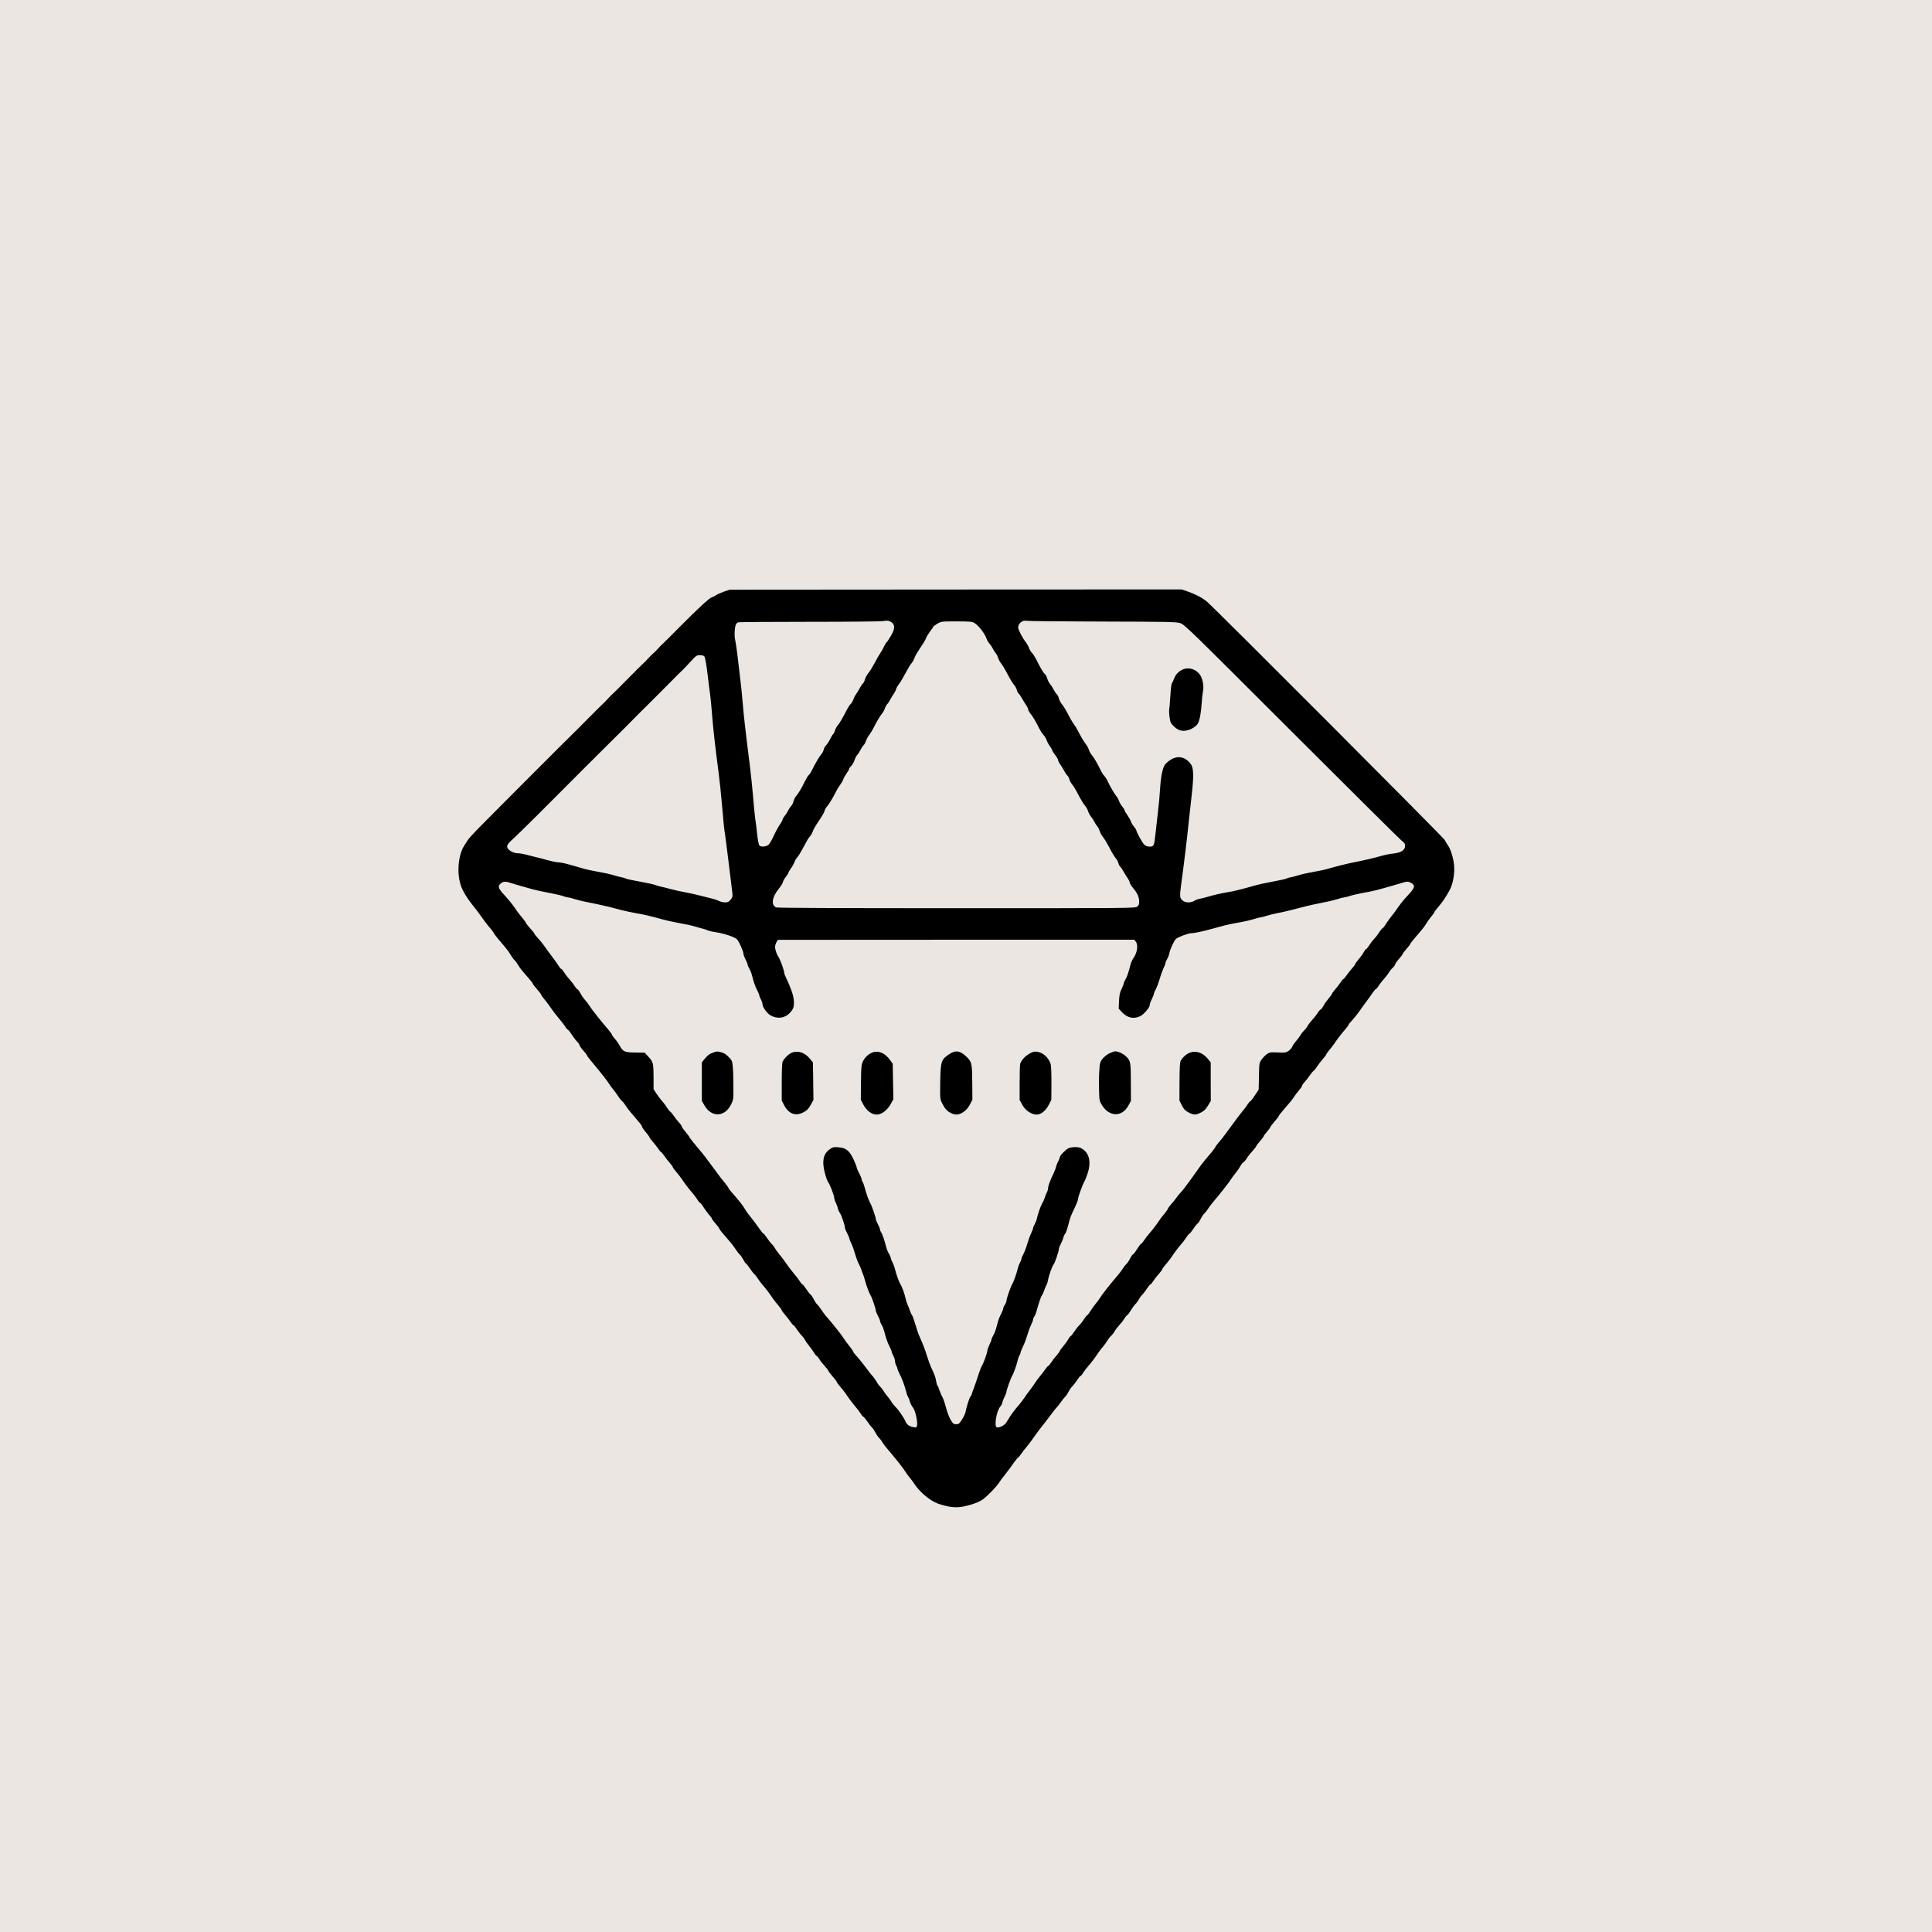 <svg xmlns="http://www.w3.org/2000/svg" fill="none" viewBox="0 0 59 59" height="59" width="59">
<rect fill="#EBE6E2" height="59" width="59"></rect>
<path fill="black" d="M22.112 18.066C22.018 18.099 21.909 18.148 21.871 18.173C21.833 18.201 21.772 18.231 21.731 18.244C21.652 18.27 21.299 18.597 20.727 19.174C20.508 19.398 20.295 19.609 20.252 19.647C20.211 19.685 20.142 19.754 20.099 19.802C20.058 19.851 19.99 19.919 19.947 19.955C19.906 19.99 19.837 20.059 19.794 20.107C19.753 20.155 19.685 20.224 19.644 20.26C19.604 20.295 19.392 20.506 19.174 20.727C18.955 20.949 18.744 21.162 18.701 21.198C18.66 21.236 18.592 21.304 18.549 21.353C18.508 21.401 18.439 21.47 18.399 21.505C18.361 21.541 18.147 21.752 17.928 21.973C17.71 22.194 17.499 22.407 17.458 22.443C17.331 22.563 14.822 25.076 14.568 25.338C14.434 25.478 14.301 25.625 14.278 25.666C14.253 25.707 14.205 25.78 14.172 25.831C14.037 26.037 13.968 26.444 14.014 26.782C14.057 27.097 14.169 27.313 14.507 27.735C14.558 27.799 14.624 27.885 14.655 27.931C14.787 28.119 14.871 28.231 14.972 28.348C15.031 28.416 15.079 28.482 15.079 28.495C15.079 28.505 15.138 28.581 15.206 28.665C15.277 28.747 15.377 28.866 15.43 28.93C15.483 28.993 15.557 29.095 15.593 29.159C15.628 29.222 15.684 29.296 15.715 29.324C15.745 29.352 15.788 29.408 15.811 29.451C15.849 29.527 15.936 29.639 16.154 29.885C16.22 29.962 16.274 30.033 16.274 30.046C16.274 30.056 16.332 30.132 16.401 30.211C16.472 30.29 16.528 30.366 16.528 30.378C16.528 30.391 16.571 30.452 16.625 30.516C16.675 30.577 16.741 30.663 16.769 30.704C16.871 30.854 17.001 31.024 17.1 31.141C17.158 31.205 17.23 31.301 17.262 31.352C17.293 31.403 17.331 31.446 17.344 31.446C17.354 31.446 17.407 31.512 17.458 31.591C17.509 31.67 17.583 31.769 17.623 31.809C17.664 31.848 17.697 31.898 17.697 31.916C17.697 31.937 17.748 32.01 17.811 32.081C17.875 32.153 17.926 32.219 17.926 32.231C17.926 32.242 17.982 32.318 18.053 32.402C18.371 32.783 18.538 32.997 18.607 33.108C18.63 33.149 18.686 33.223 18.729 33.274C18.772 33.324 18.841 33.416 18.879 33.48C18.92 33.543 18.971 33.609 18.996 33.624C19.019 33.642 19.067 33.701 19.098 33.752C19.131 33.805 19.204 33.904 19.265 33.975C19.558 34.316 19.604 34.374 19.604 34.402C19.604 34.42 19.654 34.496 19.718 34.57C19.781 34.644 19.832 34.715 19.832 34.727C19.832 34.74 19.875 34.799 19.929 34.86C19.982 34.918 20.056 35.015 20.097 35.073C20.137 35.134 20.178 35.182 20.188 35.182C20.198 35.182 20.239 35.231 20.28 35.289C20.32 35.35 20.394 35.447 20.447 35.505C20.501 35.566 20.544 35.625 20.544 35.638C20.544 35.653 20.592 35.721 20.653 35.79C20.712 35.859 20.783 35.95 20.811 35.991C20.913 36.146 21.042 36.314 21.131 36.415C21.182 36.471 21.253 36.565 21.291 36.624C21.327 36.685 21.367 36.733 21.38 36.733C21.393 36.733 21.441 36.794 21.484 36.865C21.53 36.939 21.606 37.043 21.652 37.096C21.701 37.147 21.739 37.201 21.739 37.216C21.739 37.229 21.789 37.297 21.853 37.368C21.916 37.44 21.967 37.508 21.967 37.521C21.967 37.534 22.023 37.612 22.094 37.691C22.163 37.773 22.262 37.887 22.313 37.945C22.364 38.006 22.435 38.103 22.473 38.161C22.511 38.222 22.562 38.286 22.585 38.306C22.61 38.324 22.659 38.395 22.697 38.464C22.732 38.532 22.773 38.589 22.783 38.589C22.793 38.589 22.842 38.65 22.89 38.721C22.938 38.794 23.002 38.878 23.032 38.904C23.063 38.932 23.111 38.995 23.142 39.043C23.172 39.094 23.243 39.188 23.299 39.252C23.398 39.364 23.495 39.493 23.607 39.661C23.635 39.702 23.706 39.793 23.767 39.862C23.825 39.931 23.874 39.999 23.874 40.014C23.874 40.027 23.917 40.086 23.97 40.147C24.024 40.205 24.097 40.302 24.138 40.363C24.179 40.421 24.219 40.469 24.23 40.469C24.242 40.469 24.291 40.53 24.339 40.602C24.387 40.675 24.453 40.759 24.484 40.787C24.514 40.815 24.557 40.871 24.578 40.914C24.601 40.955 24.659 41.041 24.712 41.105C24.763 41.168 24.832 41.262 24.862 41.313C24.893 41.367 24.928 41.41 24.941 41.41C24.954 41.41 24.989 41.453 25.02 41.504C25.05 41.557 25.127 41.654 25.188 41.72C25.249 41.786 25.297 41.85 25.297 41.862C25.297 41.875 25.353 41.951 25.424 42.03C25.493 42.109 25.551 42.185 25.551 42.198C25.551 42.211 25.599 42.279 25.66 42.348C25.719 42.416 25.79 42.508 25.818 42.548C25.92 42.701 26.024 42.838 26.123 42.958C26.182 43.024 26.253 43.12 26.286 43.171C26.316 43.222 26.354 43.265 26.365 43.265C26.377 43.265 26.433 43.331 26.489 43.413C26.543 43.494 26.606 43.575 26.631 43.596C26.654 43.614 26.7 43.682 26.733 43.746C26.764 43.809 26.817 43.886 26.848 43.913C26.878 43.941 26.919 43.995 26.939 44.033C26.959 44.071 27.023 44.16 27.084 44.229C27.371 44.567 27.587 44.839 27.656 44.953C27.679 44.994 27.735 45.067 27.775 45.118C27.819 45.169 27.885 45.255 27.92 45.311C28.093 45.576 28.413 45.838 28.655 45.922C28.957 46.023 29.176 46.051 29.384 46.013C29.651 45.965 29.913 45.871 30.03 45.777C30.192 45.65 30.419 45.413 30.51 45.278C30.553 45.212 30.617 45.123 30.653 45.083C30.762 44.945 30.886 44.78 30.98 44.643C31.031 44.572 31.082 44.511 31.092 44.511C31.102 44.511 31.143 44.462 31.184 44.401C31.224 44.343 31.296 44.246 31.346 44.191C31.428 44.091 31.497 44 31.644 43.791C31.697 43.715 31.745 43.652 31.969 43.367C32.017 43.303 32.096 43.202 32.142 43.138C32.185 43.077 32.246 43.004 32.277 42.973C32.305 42.945 32.363 42.869 32.406 42.805C32.45 42.742 32.505 42.676 32.528 42.655C32.551 42.635 32.597 42.569 32.63 42.505C32.661 42.442 32.714 42.365 32.745 42.338C32.775 42.31 32.841 42.226 32.887 42.155C32.935 42.081 32.983 42.02 32.996 42.02C33.009 42.02 33.047 41.977 33.077 41.923C33.108 41.872 33.182 41.776 33.238 41.712C33.337 41.6 33.431 41.476 33.545 41.303C33.573 41.262 33.639 41.176 33.693 41.115C33.743 41.051 33.804 40.968 33.822 40.932C33.843 40.894 33.888 40.835 33.926 40.8C33.965 40.764 34.013 40.703 34.033 40.663C34.053 40.622 34.12 40.535 34.178 40.472C34.236 40.408 34.313 40.312 34.343 40.258C34.374 40.208 34.409 40.164 34.422 40.164C34.435 40.164 34.483 40.098 34.534 40.017C34.582 39.936 34.648 39.847 34.679 39.819C34.707 39.793 34.752 39.73 34.778 39.681C34.803 39.633 34.849 39.57 34.88 39.542C34.91 39.514 34.976 39.43 35.022 39.356C35.07 39.285 35.118 39.224 35.131 39.224C35.144 39.224 35.182 39.181 35.212 39.13C35.246 39.079 35.319 38.98 35.38 38.914C35.441 38.845 35.49 38.779 35.49 38.766C35.49 38.754 35.538 38.685 35.599 38.616C35.657 38.548 35.728 38.456 35.757 38.416C35.868 38.248 35.965 38.121 36.062 38.006C36.12 37.943 36.196 37.841 36.234 37.78C36.272 37.722 36.313 37.673 36.326 37.673C36.336 37.673 36.389 37.607 36.443 37.526C36.496 37.447 36.555 37.371 36.575 37.361C36.593 37.351 36.636 37.287 36.669 37.221C36.702 37.155 36.753 37.079 36.783 37.053C36.814 37.025 36.862 36.962 36.893 36.913C36.923 36.863 36.989 36.774 37.038 36.718C37.231 36.494 37.533 36.11 37.594 36.011C37.617 35.973 37.681 35.887 37.734 35.821C37.787 35.757 37.853 35.66 37.881 35.607C37.909 35.554 37.947 35.505 37.968 35.498C37.988 35.487 38.031 35.442 38.062 35.391C38.092 35.337 38.171 35.236 38.24 35.162C38.306 35.086 38.362 35.015 38.362 35.005C38.362 34.992 38.413 34.923 38.476 34.852C38.54 34.781 38.59 34.712 38.59 34.7C38.59 34.687 38.636 34.623 38.692 34.56C38.748 34.496 38.794 34.433 38.794 34.42C38.794 34.407 38.852 34.331 38.921 34.252C38.992 34.173 39.048 34.097 39.048 34.087C39.048 34.074 39.104 33.998 39.175 33.919C39.422 33.632 39.472 33.569 39.521 33.492C39.546 33.449 39.61 33.365 39.663 33.304C39.717 33.243 39.76 33.18 39.76 33.162C39.76 33.144 39.795 33.091 39.839 33.045C39.882 32.999 39.953 32.908 39.996 32.844C40.039 32.781 40.095 32.714 40.118 32.699C40.144 32.681 40.189 32.623 40.22 32.572C40.253 32.519 40.327 32.42 40.388 32.351C40.449 32.285 40.497 32.219 40.497 32.209C40.497 32.196 40.54 32.135 40.591 32.071C40.644 32.01 40.71 31.924 40.738 31.883C40.84 31.731 40.97 31.561 41.076 31.441C41.135 31.372 41.183 31.306 41.183 31.294C41.183 31.283 41.226 31.227 41.28 31.172C41.369 31.075 41.496 30.915 41.602 30.755C41.63 30.714 41.691 30.633 41.735 30.574C41.781 30.516 41.857 30.407 41.908 30.333C41.956 30.262 42.007 30.201 42.019 30.201C42.032 30.201 42.07 30.157 42.101 30.104C42.131 30.053 42.208 29.957 42.266 29.893C42.324 29.829 42.391 29.743 42.411 29.702C42.434 29.662 42.484 29.596 42.528 29.558C42.571 29.517 42.606 29.469 42.606 29.448C42.606 29.43 42.657 29.357 42.721 29.286C42.785 29.214 42.835 29.146 42.835 29.133C42.835 29.12 42.886 29.052 42.95 28.981C43.013 28.909 43.064 28.843 43.064 28.831C43.064 28.818 43.128 28.736 43.204 28.648C43.278 28.559 43.379 28.439 43.428 28.383C43.476 28.327 43.532 28.246 43.555 28.205C43.578 28.162 43.641 28.073 43.697 28.005C43.755 27.938 43.801 27.872 43.801 27.86C43.801 27.849 43.849 27.781 43.91 27.712C44.05 27.549 44.147 27.407 44.261 27.199C44.37 27.003 44.426 26.698 44.406 26.424C44.388 26.22 44.299 25.925 44.218 25.816C44.188 25.773 44.142 25.699 44.119 25.651C44.076 25.57 37.106 18.582 36.855 18.371C36.715 18.254 36.506 18.145 36.265 18.061L36.087 18L29.186 18.003L22.285 18.008L22.112 18.066ZM27.249 19.022C27.336 19.106 27.323 19.22 27.203 19.424C27.148 19.52 27.089 19.607 27.074 19.617C27.058 19.627 27.023 19.685 26.992 19.751C26.965 19.815 26.916 19.901 26.883 19.945C26.853 19.985 26.774 20.122 26.708 20.25C26.642 20.374 26.555 20.516 26.515 20.56C26.477 20.605 26.431 20.687 26.415 20.743C26.403 20.796 26.372 20.857 26.349 20.875C26.329 20.893 26.286 20.954 26.258 21.01C26.227 21.068 26.179 21.147 26.149 21.19C26.118 21.231 26.077 21.307 26.062 21.358C26.044 21.409 26.009 21.472 25.978 21.498C25.95 21.526 25.902 21.597 25.869 21.66C25.747 21.902 25.643 22.082 25.589 22.143C25.556 22.179 25.518 22.25 25.5 22.301C25.485 22.354 25.46 22.402 25.447 22.413C25.434 22.42 25.391 22.491 25.35 22.57C25.31 22.649 25.254 22.735 25.226 22.763C25.195 22.789 25.165 22.845 25.155 22.89C25.147 22.934 25.114 22.995 25.086 23.028C25.028 23.091 24.903 23.302 24.804 23.503C24.771 23.574 24.723 23.648 24.7 23.668C24.674 23.689 24.621 23.775 24.58 23.859C24.481 24.067 24.377 24.24 24.313 24.309C24.283 24.342 24.247 24.416 24.232 24.471C24.217 24.53 24.186 24.593 24.163 24.611C24.143 24.629 24.1 24.69 24.072 24.746C24.044 24.804 23.993 24.883 23.96 24.921C23.927 24.962 23.899 25.008 23.899 25.028C23.899 25.046 23.861 25.117 23.813 25.183C23.767 25.252 23.678 25.414 23.619 25.544C23.538 25.717 23.49 25.791 23.439 25.819C23.348 25.864 23.228 25.864 23.187 25.816C23.17 25.796 23.139 25.638 23.121 25.465C23.104 25.295 23.076 25.074 23.06 24.977C23.048 24.878 23.017 24.581 22.997 24.316C22.974 24.049 22.933 23.651 22.905 23.427C22.75 22.192 22.717 21.894 22.679 21.444C22.664 21.248 22.628 20.905 22.6 20.682C22.572 20.458 22.534 20.138 22.516 19.97C22.496 19.802 22.465 19.607 22.45 19.538C22.42 19.408 22.435 19.144 22.476 19.065C22.488 19.042 22.519 19.014 22.544 19.004C22.57 18.997 23.551 18.989 24.725 18.989C25.899 18.989 26.906 18.979 26.962 18.968C27.092 18.941 27.175 18.956 27.249 19.022ZM33.652 18.981C35.614 18.986 35.911 18.991 36.033 19.027C36.171 19.068 36.239 19.136 39.422 22.316C41.209 24.1 42.726 25.608 42.792 25.661C42.901 25.75 42.914 25.77 42.907 25.852C42.896 25.966 42.782 26.037 42.568 26.063C42.403 26.08 42.324 26.098 42.009 26.185C41.897 26.215 41.697 26.263 41.564 26.289C41.432 26.317 41.267 26.35 41.196 26.365C41.048 26.396 40.738 26.477 40.573 26.525C40.471 26.558 40.337 26.586 39.887 26.67C39.811 26.685 39.701 26.713 39.645 26.731C39.59 26.751 39.498 26.774 39.442 26.785C39.386 26.795 39.32 26.812 39.297 26.825C39.249 26.848 39.16 26.868 38.743 26.947C38.596 26.975 38.42 27.013 38.349 27.034C37.925 27.156 37.665 27.222 37.459 27.252C37.282 27.283 37.078 27.328 36.862 27.392C36.799 27.412 36.702 27.435 36.646 27.445C36.59 27.456 36.511 27.483 36.468 27.511C36.359 27.578 36.196 27.572 36.11 27.496C36.028 27.427 36.023 27.364 36.069 27.023C36.171 26.271 36.237 25.72 36.3 25.117C36.328 24.858 36.372 24.464 36.397 24.24C36.458 23.676 36.45 23.46 36.369 23.34C36.211 23.119 35.985 23.063 35.764 23.193C35.698 23.231 35.617 23.3 35.581 23.345C35.502 23.45 35.449 23.712 35.426 24.1C35.418 24.261 35.388 24.581 35.36 24.812C35.332 25.043 35.299 25.346 35.284 25.486C35.248 25.829 35.235 25.854 35.111 25.854C35.042 25.854 34.989 25.836 34.946 25.796C34.887 25.745 34.702 25.407 34.702 25.356C34.702 25.343 34.669 25.292 34.63 25.244C34.59 25.196 34.544 25.12 34.531 25.076C34.516 25.033 34.468 24.947 34.425 24.888C34.381 24.827 34.346 24.766 34.346 24.751C34.346 24.736 34.313 24.682 34.275 24.634C34.234 24.586 34.188 24.507 34.173 24.459C34.155 24.41 34.122 24.349 34.099 24.324C34.046 24.266 33.906 24.027 33.827 23.859C33.794 23.788 33.746 23.714 33.723 23.694C33.7 23.673 33.649 23.595 33.611 23.518C33.502 23.297 33.403 23.127 33.342 23.058C33.309 23.023 33.271 22.951 33.255 22.901C33.238 22.85 33.199 22.776 33.169 22.738C33.1 22.651 32.994 22.471 32.92 22.321C32.889 22.258 32.836 22.171 32.803 22.128C32.77 22.085 32.717 21.998 32.684 21.937C32.549 21.678 32.483 21.569 32.427 21.503C32.391 21.462 32.353 21.386 32.338 21.332C32.325 21.279 32.295 21.218 32.272 21.2C32.251 21.182 32.208 21.121 32.18 21.066C32.152 21.007 32.101 20.928 32.068 20.89C32.035 20.852 31.997 20.776 31.982 20.722C31.969 20.669 31.934 20.605 31.903 20.578C31.852 20.532 31.779 20.407 31.631 20.112C31.598 20.049 31.545 19.967 31.509 19.932C31.476 19.896 31.436 19.828 31.42 19.779C31.402 19.731 31.357 19.65 31.319 19.601C31.224 19.482 31.092 19.225 31.092 19.164C31.092 19.04 31.232 18.928 31.346 18.958C31.382 18.968 32.419 18.979 33.652 18.981ZM29.773 19.035C29.885 19.106 30.073 19.35 30.121 19.487C30.139 19.543 30.182 19.617 30.215 19.652C30.246 19.688 30.294 19.756 30.317 19.805C30.343 19.853 30.381 19.917 30.406 19.945C30.431 19.973 30.465 20.039 30.482 20.092C30.497 20.145 30.538 20.219 30.571 20.257C30.602 20.295 30.66 20.387 30.701 20.463C30.741 20.537 30.805 20.654 30.841 20.722C30.879 20.788 30.937 20.88 30.973 20.921C31.008 20.964 31.044 21.032 31.054 21.073C31.062 21.114 31.087 21.162 31.108 21.18C31.13 21.198 31.176 21.264 31.209 21.327C31.245 21.391 31.301 21.482 31.334 21.531C31.369 21.579 31.397 21.637 31.397 21.66C31.397 21.686 31.433 21.749 31.476 21.803C31.552 21.899 31.623 22.019 31.748 22.268C31.781 22.331 31.834 22.413 31.87 22.448C31.903 22.484 31.944 22.552 31.962 22.601C31.977 22.649 32.023 22.735 32.063 22.789C32.101 22.842 32.134 22.901 32.134 22.916C32.134 22.931 32.175 22.995 32.223 23.056C32.272 23.117 32.312 23.188 32.312 23.211C32.312 23.234 32.34 23.292 32.376 23.34C32.409 23.389 32.465 23.48 32.501 23.544C32.533 23.607 32.579 23.673 32.602 23.691C32.623 23.709 32.648 23.757 32.656 23.798C32.666 23.838 32.701 23.907 32.737 23.948C32.772 23.991 32.831 24.085 32.872 24.159C33.006 24.418 33.083 24.545 33.138 24.609C33.172 24.644 33.21 24.715 33.227 24.769C33.243 24.822 33.283 24.896 33.314 24.934C33.347 24.972 33.393 25.043 33.418 25.092C33.441 25.14 33.482 25.203 33.507 25.231C33.532 25.259 33.566 25.326 33.583 25.379C33.599 25.432 33.639 25.506 33.67 25.544C33.728 25.613 33.815 25.76 33.939 25.999C33.98 26.073 34.038 26.167 34.074 26.21C34.109 26.251 34.145 26.319 34.155 26.36C34.163 26.401 34.188 26.449 34.209 26.467C34.231 26.485 34.277 26.551 34.31 26.614C34.346 26.678 34.402 26.769 34.435 26.817C34.47 26.866 34.498 26.924 34.498 26.947C34.498 26.973 34.544 27.049 34.6 27.115C34.735 27.278 34.788 27.395 34.788 27.529C34.791 27.618 34.778 27.649 34.727 27.687C34.666 27.735 34.516 27.735 29.204 27.735C25.5 27.735 23.729 27.727 23.696 27.71C23.538 27.626 23.579 27.387 23.795 27.125C23.848 27.061 23.899 26.978 23.909 26.937C23.919 26.896 23.96 26.823 24.003 26.772C24.044 26.721 24.077 26.668 24.077 26.652C24.077 26.637 24.113 26.576 24.156 26.515C24.199 26.457 24.247 26.37 24.26 26.327C24.275 26.284 24.313 26.22 24.344 26.185C24.377 26.149 24.435 26.06 24.474 25.984C24.654 25.648 24.69 25.587 24.738 25.537C24.766 25.509 24.801 25.445 24.819 25.397C24.834 25.348 24.878 25.265 24.916 25.206C25.127 24.888 25.167 24.82 25.183 24.756C25.193 24.721 25.223 24.665 25.251 24.634C25.31 24.571 25.452 24.337 25.526 24.182C25.554 24.123 25.61 24.032 25.65 23.978C25.689 23.927 25.734 23.849 25.75 23.805C25.762 23.762 25.811 23.676 25.854 23.617C25.897 23.556 25.933 23.495 25.933 23.478C25.933 23.462 25.96 23.422 25.996 23.389C26.029 23.358 26.075 23.277 26.098 23.208C26.121 23.142 26.156 23.073 26.177 23.056C26.199 23.038 26.243 22.969 26.276 22.906C26.309 22.842 26.352 22.773 26.375 22.756C26.395 22.738 26.426 22.682 26.443 22.631C26.459 22.58 26.504 22.494 26.545 22.443C26.586 22.39 26.642 22.298 26.67 22.24C26.741 22.092 26.891 21.838 26.947 21.775C26.972 21.747 27.008 21.681 27.023 21.63C27.041 21.579 27.071 21.523 27.092 21.505C27.114 21.487 27.155 21.426 27.183 21.37C27.214 21.312 27.262 21.231 27.292 21.19C27.323 21.147 27.356 21.083 27.366 21.045C27.374 21.01 27.409 20.946 27.442 20.905C27.475 20.867 27.534 20.776 27.569 20.707C27.608 20.636 27.674 20.516 27.717 20.44C27.758 20.364 27.813 20.277 27.841 20.25C27.867 20.219 27.902 20.158 27.92 20.11C27.935 20.061 27.979 19.978 28.017 19.919C28.207 19.632 28.268 19.533 28.284 19.477C28.294 19.444 28.347 19.36 28.401 19.286C28.454 19.215 28.5 19.149 28.5 19.139C28.5 19.129 28.556 19.088 28.624 19.047C28.751 18.976 28.751 18.976 29.216 18.976C29.651 18.979 29.687 18.981 29.773 19.035ZM21.505 20.039C21.535 20.079 21.571 20.272 21.624 20.72C21.647 20.908 21.675 21.142 21.69 21.241C21.703 21.337 21.726 21.579 21.741 21.775C21.772 22.197 21.833 22.738 21.952 23.655C21.975 23.823 22.016 24.217 22.044 24.532C22.099 25.168 22.11 25.285 22.148 25.524C22.173 25.709 22.298 26.701 22.366 27.278C22.377 27.379 22.369 27.405 22.311 27.476C22.255 27.542 22.224 27.557 22.143 27.557C22.087 27.557 22.006 27.539 21.96 27.514C21.914 27.491 21.815 27.458 21.739 27.44C21.662 27.422 21.507 27.384 21.395 27.354C21.284 27.323 21.078 27.278 20.938 27.252C20.798 27.227 20.592 27.181 20.48 27.151C20.369 27.12 20.231 27.084 20.173 27.074C20.117 27.061 20.043 27.041 20.008 27.026C19.975 27.011 19.822 26.975 19.667 26.947C19.25 26.871 19.148 26.848 19.1 26.825C19.077 26.812 19.011 26.795 18.955 26.785C18.899 26.774 18.808 26.751 18.752 26.731C18.696 26.713 18.587 26.685 18.511 26.67C18.066 26.586 17.926 26.558 17.824 26.528C17.692 26.487 17.491 26.431 17.285 26.375C17.207 26.355 17.113 26.337 17.077 26.337C17.006 26.337 16.841 26.302 16.642 26.246C16.574 26.225 16.47 26.2 16.414 26.187C16.358 26.172 16.223 26.139 16.111 26.111C16.002 26.08 15.875 26.058 15.826 26.058C15.72 26.058 15.616 26.017 15.544 25.951C15.445 25.859 15.468 25.796 15.666 25.62C15.826 25.478 16.754 24.555 17.867 23.434C18.081 23.221 18.361 22.941 18.49 22.814C18.62 22.685 18.902 22.405 19.116 22.192C19.326 21.975 19.677 21.627 19.891 21.416C20.102 21.203 20.381 20.923 20.511 20.794C20.638 20.661 20.783 20.519 20.829 20.478C20.874 20.435 20.994 20.313 21.09 20.204C21.258 20.021 21.276 20.008 21.373 20.008C21.431 20.008 21.489 20.023 21.505 20.039ZM15.626 26.973C15.71 26.998 15.864 27.046 15.969 27.074C16.073 27.102 16.218 27.143 16.287 27.163C16.358 27.183 16.574 27.229 16.769 27.267C16.965 27.303 17.163 27.351 17.212 27.369C17.257 27.389 17.318 27.405 17.344 27.405C17.369 27.405 17.458 27.425 17.537 27.453C17.618 27.478 17.748 27.511 17.824 27.527C18.104 27.583 18.475 27.661 18.612 27.697C18.689 27.717 18.861 27.761 18.994 27.796C19.126 27.829 19.321 27.87 19.426 27.888C19.621 27.918 19.883 27.979 20.201 28.068C20.3 28.096 20.47 28.137 20.582 28.157C21.032 28.243 21.172 28.274 21.268 28.307C21.324 28.325 21.408 28.348 21.454 28.358C21.5 28.368 21.568 28.391 21.606 28.409C21.645 28.426 21.767 28.457 21.878 28.472C22.13 28.51 22.448 28.62 22.509 28.688C22.57 28.754 22.702 29.054 22.704 29.125C22.704 29.156 22.732 29.235 22.768 29.301C22.804 29.367 22.831 29.438 22.831 29.458C22.831 29.479 22.854 29.532 22.88 29.575C22.908 29.619 22.941 29.7 22.956 29.756C23.02 30.005 23.06 30.119 23.121 30.236C23.157 30.305 23.187 30.376 23.187 30.396C23.187 30.414 23.21 30.473 23.238 30.523C23.266 30.577 23.289 30.651 23.289 30.686C23.289 30.76 23.434 30.953 23.528 31.006C23.729 31.123 23.96 31.098 24.11 30.943C24.235 30.813 24.26 30.732 24.24 30.531C24.224 30.376 24.153 30.173 24.014 29.88C23.978 29.809 23.95 29.735 23.95 29.72C23.95 29.644 23.835 29.321 23.782 29.24C23.719 29.146 23.67 29.006 23.67 28.909C23.67 28.846 23.736 28.701 23.767 28.701C23.777 28.701 26.227 28.701 29.211 28.698H34.638L34.684 28.754C34.763 28.854 34.732 29.09 34.615 29.258C34.58 29.308 34.539 29.395 34.526 29.451C34.46 29.707 34.419 29.829 34.371 29.906C34.343 29.954 34.32 30.005 34.32 30.023C34.32 30.041 34.29 30.119 34.252 30.198C34.198 30.312 34.181 30.389 34.173 30.572L34.163 30.803L34.272 30.92C34.437 31.09 34.63 31.128 34.831 31.027C34.93 30.976 35.108 30.767 35.108 30.704C35.108 30.671 35.136 30.587 35.172 30.518C35.205 30.447 35.235 30.376 35.235 30.356C35.235 30.338 35.263 30.269 35.299 30.203C35.332 30.14 35.385 30 35.413 29.896C35.444 29.791 35.495 29.646 35.528 29.575C35.563 29.504 35.591 29.43 35.591 29.41C35.591 29.39 35.614 29.339 35.639 29.293C35.667 29.25 35.698 29.171 35.708 29.118C35.731 28.988 35.856 28.724 35.911 28.673C35.98 28.614 36.29 28.498 36.377 28.498C36.461 28.498 36.656 28.459 36.857 28.406C36.928 28.386 37.05 28.355 37.124 28.335C37.195 28.315 37.32 28.282 37.396 28.261C37.472 28.241 37.617 28.21 37.714 28.193C37.953 28.154 38.224 28.093 38.349 28.05C38.407 28.03 38.471 28.015 38.496 28.015C38.519 28.015 38.606 27.992 38.685 27.966C38.766 27.941 38.906 27.905 38.997 27.888C39.178 27.855 39.462 27.786 39.76 27.707C39.933 27.659 40.189 27.603 40.573 27.527C40.649 27.511 40.779 27.478 40.86 27.453C40.939 27.425 41.026 27.405 41.048 27.405C41.074 27.405 41.137 27.389 41.196 27.369C41.292 27.336 41.491 27.29 41.831 27.229C41.915 27.212 42.042 27.183 42.111 27.163C42.452 27.069 42.635 27.016 42.785 26.97C42.98 26.912 42.995 26.912 43.087 26.96C43.229 27.034 43.212 27.112 43.001 27.334C42.861 27.483 42.746 27.626 42.619 27.816C42.591 27.857 42.533 27.933 42.49 27.984C42.446 28.038 42.373 28.139 42.327 28.21C42.284 28.284 42.235 28.345 42.223 28.345C42.21 28.345 42.162 28.406 42.113 28.477C42.068 28.551 42.002 28.635 41.971 28.663C41.941 28.691 41.874 28.775 41.829 28.846C41.781 28.92 41.735 28.981 41.722 28.981C41.709 28.981 41.674 29.026 41.643 29.082C41.613 29.141 41.541 29.237 41.486 29.301C41.432 29.364 41.386 29.428 41.386 29.441C41.386 29.453 41.343 29.512 41.29 29.573C41.236 29.631 41.163 29.728 41.122 29.786C41.081 29.847 41.038 29.896 41.028 29.896C41.015 29.896 40.975 29.944 40.937 30.002C40.898 30.063 40.825 30.16 40.771 30.218C40.718 30.279 40.675 30.338 40.675 30.351C40.675 30.363 40.629 30.429 40.573 30.493C40.517 30.559 40.446 30.658 40.418 30.712C40.39 30.767 40.352 30.818 40.332 30.826C40.311 30.836 40.271 30.882 40.238 30.933C40.207 30.986 40.133 31.08 40.075 31.144C40.017 31.207 39.95 31.294 39.93 31.334C39.91 31.375 39.861 31.436 39.823 31.471C39.785 31.507 39.739 31.566 39.719 31.604C39.701 31.639 39.64 31.721 39.587 31.784C39.533 31.845 39.475 31.929 39.46 31.97C39.442 32.01 39.391 32.069 39.345 32.097C39.274 32.145 39.236 32.15 39.023 32.14C38.801 32.13 38.774 32.132 38.692 32.188C38.644 32.221 38.57 32.295 38.529 32.353C38.456 32.46 38.453 32.465 38.446 32.87L38.438 33.276L38.319 33.454C38.255 33.553 38.191 33.632 38.181 33.632C38.169 33.632 38.128 33.68 38.09 33.739C38.052 33.8 37.98 33.896 37.93 33.952C37.881 34.011 37.808 34.107 37.764 34.166C37.724 34.224 37.642 34.334 37.587 34.407C37.531 34.481 37.452 34.59 37.409 34.649C37.368 34.707 37.284 34.811 37.226 34.88C37.165 34.949 37.116 35.015 37.116 35.027C37.116 35.038 37.063 35.111 36.997 35.19C36.788 35.434 36.659 35.597 36.58 35.716C36.537 35.78 36.456 35.894 36.397 35.973C36.339 36.052 36.25 36.171 36.201 36.24C36.153 36.306 36.082 36.392 36.046 36.428C36.011 36.464 35.955 36.532 35.922 36.581C35.889 36.629 35.818 36.718 35.764 36.776C35.711 36.837 35.667 36.896 35.667 36.908C35.667 36.921 35.624 36.985 35.574 37.048C35.52 37.109 35.454 37.196 35.426 37.236C35.314 37.404 35.218 37.531 35.108 37.656C35.045 37.729 34.966 37.831 34.935 37.882C34.902 37.935 34.864 37.978 34.852 37.978C34.839 37.978 34.783 38.052 34.724 38.144C34.669 38.235 34.61 38.309 34.597 38.309C34.585 38.309 34.547 38.362 34.514 38.428C34.48 38.497 34.43 38.573 34.399 38.599C34.369 38.627 34.32 38.69 34.29 38.738C34.259 38.789 34.188 38.883 34.132 38.949C33.896 39.224 33.657 39.526 33.588 39.641C33.566 39.681 33.51 39.755 33.466 39.806C33.423 39.857 33.349 39.959 33.304 40.03C33.26 40.103 33.215 40.164 33.202 40.164C33.192 40.164 33.146 40.22 33.103 40.286C33.06 40.355 32.996 40.436 32.958 40.472C32.922 40.505 32.854 40.594 32.806 40.665C32.757 40.739 32.711 40.8 32.699 40.8C32.686 40.8 32.65 40.846 32.62 40.901C32.589 40.96 32.518 41.056 32.462 41.12C32.409 41.184 32.363 41.247 32.363 41.26C32.363 41.273 32.32 41.331 32.267 41.392C32.213 41.45 32.139 41.547 32.101 41.608C32.063 41.666 32.023 41.715 32.01 41.715C32 41.715 31.956 41.763 31.916 41.822C31.875 41.883 31.804 41.977 31.753 42.035C31.705 42.091 31.644 42.172 31.621 42.213C31.596 42.254 31.54 42.335 31.494 42.394C31.448 42.452 31.387 42.533 31.359 42.574C31.247 42.742 31.151 42.869 31.041 42.993C30.978 43.067 30.892 43.181 30.851 43.248C30.808 43.314 30.752 43.405 30.724 43.451C30.67 43.532 30.508 43.611 30.439 43.586C30.355 43.553 30.431 43.093 30.543 42.96C30.579 42.917 30.609 42.861 30.609 42.838C30.609 42.815 30.637 42.737 30.673 42.668C30.706 42.597 30.736 42.523 30.736 42.503C30.736 42.449 30.881 42.048 30.912 42.01C30.945 41.972 31.057 41.654 31.08 41.537C31.09 41.489 31.113 41.422 31.133 41.392C31.153 41.361 31.169 41.318 31.169 41.3C31.169 41.28 31.202 41.196 31.242 41.115C31.283 41.034 31.341 40.879 31.372 40.774C31.402 40.67 31.453 40.525 31.489 40.457C31.522 40.386 31.55 40.312 31.55 40.289C31.55 40.269 31.568 40.228 31.588 40.2C31.608 40.175 31.636 40.106 31.651 40.05C31.718 39.803 31.789 39.59 31.822 39.552C31.84 39.529 31.873 39.455 31.895 39.387C31.918 39.318 31.949 39.249 31.962 39.231C31.974 39.216 31.995 39.148 32.007 39.079C32.033 38.939 32.132 38.665 32.178 38.609C32.216 38.566 32.338 38.202 32.338 38.136C32.338 38.113 32.366 38.042 32.399 37.978C32.432 37.915 32.465 37.828 32.475 37.788C32.485 37.745 32.511 37.694 32.528 37.673C32.559 37.64 32.594 37.529 32.668 37.241C32.681 37.193 32.719 37.094 32.752 37.025C32.864 36.799 32.922 36.657 32.922 36.611C32.922 36.553 33.065 36.164 33.111 36.09C33.131 36.059 33.179 35.943 33.215 35.831C33.334 35.467 33.26 35.188 33.006 35.058C32.93 35.02 32.734 35.022 32.635 35.063C32.549 35.101 32.363 35.289 32.363 35.343C32.363 35.36 32.343 35.414 32.317 35.462C32.289 35.51 32.261 35.584 32.251 35.627C32.244 35.668 32.208 35.76 32.175 35.831C32.076 36.034 32.007 36.217 32.007 36.281C32.007 36.314 31.992 36.37 31.972 36.408C31.951 36.443 31.924 36.517 31.906 36.573C31.888 36.626 31.855 36.703 31.829 36.746C31.779 36.83 31.692 37.074 31.664 37.216C31.654 37.264 31.623 37.34 31.598 37.384C31.573 37.427 31.55 37.48 31.55 37.498C31.55 37.518 31.522 37.59 31.489 37.661C31.456 37.729 31.402 37.879 31.369 37.991C31.339 38.103 31.285 38.24 31.252 38.299C31.219 38.355 31.194 38.418 31.194 38.438C31.194 38.459 31.174 38.515 31.146 38.563C31.12 38.611 31.09 38.693 31.08 38.741C31.057 38.86 30.942 39.176 30.912 39.214C30.876 39.26 30.736 39.658 30.736 39.719C30.736 39.748 30.714 39.803 30.686 39.847C30.658 39.887 30.635 39.941 30.635 39.964C30.635 39.986 30.607 40.058 30.571 40.124C30.536 40.19 30.497 40.286 30.482 40.337C30.416 40.596 30.378 40.708 30.33 40.785C30.302 40.833 30.279 40.886 30.279 40.904C30.279 40.924 30.251 40.995 30.215 41.067C30.182 41.135 30.152 41.219 30.152 41.247C30.152 41.311 30.038 41.626 29.987 41.705C29.966 41.735 29.921 41.857 29.882 41.972C29.847 42.089 29.783 42.274 29.743 42.381C29.702 42.487 29.669 42.584 29.669 42.594C29.669 42.605 29.654 42.632 29.633 42.653C29.6 42.693 29.511 42.973 29.483 43.131C29.473 43.174 29.427 43.273 29.377 43.352C29.295 43.479 29.277 43.494 29.201 43.494C29.125 43.494 29.105 43.479 29.034 43.364C28.99 43.293 28.927 43.126 28.891 42.991C28.856 42.856 28.807 42.711 28.782 42.668C28.756 42.627 28.716 42.531 28.69 42.46C28.668 42.386 28.64 42.32 28.627 42.312C28.617 42.304 28.599 42.246 28.589 42.182C28.571 42.06 28.54 41.977 28.434 41.753C28.401 41.682 28.345 41.529 28.309 41.41C28.243 41.196 28.19 41.059 28.08 40.812C28.047 40.741 27.991 40.576 27.953 40.444C27.915 40.312 27.869 40.185 27.852 40.164C27.834 40.144 27.806 40.081 27.788 40.025C27.77 39.969 27.74 39.892 27.719 39.852C27.702 39.814 27.674 39.735 27.661 39.674C27.63 39.526 27.547 39.292 27.498 39.219C27.453 39.148 27.363 38.901 27.331 38.754C27.318 38.698 27.285 38.606 27.257 38.55C27.226 38.497 27.203 38.433 27.203 38.416C27.203 38.395 27.178 38.339 27.15 38.291C27.119 38.243 27.087 38.166 27.074 38.123C27.005 37.859 26.952 37.699 26.916 37.645C26.893 37.612 26.873 37.567 26.873 37.544C26.873 37.521 26.845 37.45 26.809 37.384C26.774 37.318 26.746 37.249 26.746 37.231C26.746 37.175 26.621 36.812 26.581 36.751C26.538 36.682 26.451 36.446 26.403 36.253C26.382 36.176 26.354 36.103 26.342 36.09C26.326 36.075 26.314 36.042 26.314 36.019C26.314 35.996 26.281 35.909 26.238 35.831C26.197 35.752 26.161 35.668 26.161 35.648C26.161 35.627 26.116 35.516 26.062 35.398C25.935 35.132 25.831 35.05 25.592 35.035C25.452 35.027 25.427 35.032 25.333 35.101C25.198 35.2 25.142 35.32 25.142 35.518C25.14 35.67 25.236 36.036 25.297 36.11C25.34 36.161 25.475 36.514 25.475 36.575C25.475 36.606 25.495 36.675 25.523 36.728C25.549 36.779 25.579 36.858 25.587 36.903C25.597 36.949 25.625 37.01 25.65 37.043C25.694 37.099 25.805 37.429 25.805 37.503C25.805 37.523 25.833 37.592 25.869 37.658C25.905 37.724 25.933 37.79 25.933 37.808C25.933 37.823 25.96 37.895 25.994 37.966C26.029 38.034 26.08 38.179 26.11 38.283C26.138 38.388 26.189 38.525 26.222 38.589C26.255 38.652 26.291 38.731 26.301 38.766C26.311 38.802 26.334 38.863 26.352 38.906C26.37 38.947 26.398 39.028 26.41 39.084C26.456 39.254 26.54 39.486 26.583 39.552C26.626 39.615 26.746 39.966 26.746 40.027C26.746 40.045 26.774 40.114 26.809 40.18C26.845 40.246 26.873 40.317 26.873 40.337C26.873 40.358 26.896 40.411 26.921 40.454C26.949 40.497 26.982 40.579 26.997 40.635C27.061 40.884 27.102 40.998 27.163 41.115C27.198 41.184 27.229 41.255 27.229 41.275C27.229 41.293 27.252 41.351 27.28 41.402C27.308 41.456 27.331 41.527 27.331 41.562C27.331 41.598 27.348 41.659 27.369 41.7C27.389 41.738 27.407 41.786 27.407 41.801C27.407 41.819 27.437 41.89 27.473 41.959C27.549 42.106 27.625 42.31 27.671 42.495C27.689 42.569 27.717 42.643 27.732 42.66C27.745 42.678 27.77 42.742 27.785 42.8C27.801 42.859 27.844 42.943 27.88 42.983C27.951 43.07 28.032 43.428 28.004 43.537C27.991 43.596 27.981 43.598 27.895 43.583C27.765 43.56 27.694 43.507 27.651 43.405C27.602 43.291 27.43 43.039 27.343 42.96C27.308 42.927 27.252 42.859 27.224 42.808C27.193 42.76 27.14 42.683 27.102 42.643C27.064 42.599 27.01 42.526 26.98 42.475C26.949 42.426 26.901 42.363 26.87 42.335C26.84 42.31 26.797 42.246 26.771 42.198C26.746 42.15 26.692 42.073 26.654 42.03C26.614 41.989 26.543 41.903 26.499 41.839C26.367 41.659 26.243 41.506 26.149 41.402C26.1 41.351 26.06 41.298 26.06 41.283C26.06 41.27 26.006 41.191 25.94 41.107C25.872 41.026 25.798 40.924 25.775 40.884C25.706 40.772 25.462 40.464 25.218 40.182C25.17 40.124 25.104 40.035 25.073 39.984C25.043 39.936 24.995 39.872 24.964 39.844C24.934 39.819 24.883 39.742 24.85 39.676C24.817 39.61 24.773 39.547 24.756 39.536C24.735 39.526 24.677 39.45 24.623 39.369C24.57 39.29 24.517 39.224 24.507 39.224C24.494 39.224 24.453 39.176 24.415 39.115C24.377 39.056 24.306 38.962 24.255 38.906C24.169 38.804 24.039 38.632 23.937 38.482C23.909 38.441 23.843 38.355 23.79 38.294C23.739 38.23 23.678 38.146 23.66 38.111C23.64 38.072 23.599 38.019 23.569 37.991C23.538 37.963 23.472 37.879 23.424 37.806C23.375 37.734 23.327 37.673 23.314 37.673C23.304 37.673 23.253 37.612 23.203 37.539C23.101 37.394 22.974 37.226 22.865 37.091C22.826 37.043 22.768 36.959 22.738 36.906C22.682 36.807 22.593 36.695 22.369 36.438C22.3 36.362 22.247 36.291 22.247 36.281C22.247 36.268 22.199 36.202 22.14 36.128C22.079 36.057 21.998 35.95 21.955 35.894C21.914 35.836 21.833 35.726 21.777 35.653C21.721 35.579 21.64 35.467 21.594 35.409C21.515 35.297 21.416 35.177 21.179 34.893C21.108 34.809 21.052 34.733 21.052 34.722C21.052 34.712 21.002 34.644 20.938 34.57C20.874 34.496 20.823 34.422 20.823 34.405C20.823 34.389 20.788 34.336 20.745 34.29C20.701 34.245 20.63 34.153 20.587 34.09C20.544 34.026 20.488 33.96 20.465 33.945C20.44 33.927 20.396 33.868 20.363 33.818C20.333 33.764 20.269 33.68 20.226 33.632C20.18 33.584 20.102 33.48 20.051 33.403L19.959 33.263V32.933C19.959 32.473 19.949 32.432 19.807 32.277L19.685 32.145L19.4 32.142C19.075 32.14 19.021 32.115 18.922 31.929C18.889 31.868 18.823 31.774 18.775 31.721C18.727 31.667 18.689 31.614 18.689 31.599C18.689 31.586 18.64 31.517 18.582 31.449C18.348 31.179 18.068 30.823 18.007 30.724C17.984 30.683 17.923 30.602 17.873 30.546C17.822 30.488 17.756 30.394 17.725 30.333C17.695 30.272 17.654 30.218 17.634 30.211C17.613 30.201 17.573 30.155 17.542 30.104C17.512 30.051 17.443 29.964 17.392 29.908C17.339 29.852 17.265 29.758 17.23 29.697C17.194 29.639 17.153 29.591 17.14 29.591C17.128 29.591 17.09 29.547 17.059 29.494C17.029 29.443 16.957 29.341 16.904 29.273C16.848 29.202 16.78 29.11 16.749 29.067C16.602 28.856 16.508 28.734 16.421 28.642C16.368 28.587 16.325 28.533 16.325 28.52C16.325 28.508 16.269 28.434 16.198 28.358C16.129 28.282 16.07 28.208 16.07 28.198C16.07 28.185 16.022 28.119 15.964 28.045C15.903 27.974 15.832 27.883 15.803 27.842C15.669 27.641 15.559 27.506 15.405 27.336C15.222 27.143 15.194 27.064 15.277 26.993C15.371 26.909 15.427 26.907 15.626 26.973Z"></path>
<path fill="black" d="M36.13 20.44C36.006 20.491 35.901 20.595 35.858 20.715C35.833 20.781 35.802 20.849 35.787 20.867C35.774 20.885 35.752 21.055 35.741 21.248C35.729 21.439 35.713 21.625 35.706 21.66C35.698 21.696 35.703 21.805 35.716 21.902C35.739 22.064 35.752 22.087 35.853 22.186C35.985 22.311 36.107 22.344 36.275 22.298C36.405 22.265 36.542 22.171 36.585 22.087C36.636 21.993 36.679 21.759 36.697 21.482C36.705 21.335 36.725 21.165 36.738 21.101C36.771 20.961 36.727 20.727 36.649 20.61C36.532 20.44 36.313 20.366 36.13 20.44Z"></path>
<path fill="black" d="M21.789 32.14C21.657 32.188 21.626 32.211 21.525 32.33L21.433 32.442V33.029V33.619L21.509 33.751C21.725 34.13 22.127 34.122 22.323 33.733C22.399 33.584 22.399 33.581 22.396 33.157C22.396 32.923 22.389 32.653 22.376 32.557C22.361 32.399 22.348 32.376 22.249 32.275C22.175 32.198 22.104 32.153 22.028 32.135C21.896 32.102 21.901 32.102 21.789 32.14Z"></path>
<path fill="black" d="M24.191 32.142C24.087 32.181 23.937 32.328 23.896 32.432C23.883 32.465 23.873 32.745 23.873 33.052V33.611L23.949 33.756C24.089 34.018 24.297 34.094 24.531 33.97C24.643 33.911 24.684 33.871 24.755 33.746L24.841 33.594L24.834 33.019L24.826 32.445L24.732 32.331C24.58 32.145 24.379 32.076 24.191 32.142Z"></path>
<path fill="black" d="M26.601 32.16C26.446 32.236 26.334 32.389 26.311 32.549C26.301 32.62 26.291 32.882 26.291 33.133L26.288 33.586L26.369 33.741C26.469 33.924 26.624 34.038 26.774 34.038C26.918 34.038 27.096 33.906 27.198 33.72L27.282 33.568L27.272 33.026L27.262 32.488L27.188 32.381C27.023 32.145 26.796 32.058 26.601 32.16Z"></path>
<path fill="black" d="M29.006 32.181C28.741 32.351 28.724 32.402 28.713 33.045C28.706 33.559 28.706 33.564 28.772 33.693C28.853 33.856 28.919 33.93 29.039 33.991C29.173 34.059 29.278 34.052 29.415 33.963C29.501 33.907 29.557 33.843 29.616 33.737L29.695 33.587L29.692 33.134C29.689 32.501 29.679 32.438 29.542 32.298C29.341 32.092 29.194 32.059 29.006 32.181Z"></path>
<path fill="black" d="M31.433 32.18C31.3 32.256 31.189 32.378 31.155 32.485C31.145 32.518 31.138 32.78 31.138 33.07V33.593L31.219 33.741C31.313 33.911 31.499 34.038 31.654 34.038C31.788 34.038 31.938 33.919 32.03 33.736L32.106 33.586L32.109 33.095C32.111 32.823 32.101 32.559 32.088 32.508C32.038 32.312 31.857 32.142 31.674 32.119C31.58 32.106 31.542 32.117 31.433 32.18Z"></path>
<path fill="black" d="M33.873 32.17C33.805 32.203 33.713 32.279 33.667 32.335C33.594 32.432 33.586 32.46 33.571 32.699C33.56 32.841 33.558 33.105 33.563 33.288C33.571 33.604 33.576 33.624 33.65 33.746C33.876 34.117 34.272 34.12 34.465 33.751L34.537 33.619L34.534 33.047C34.534 32.424 34.526 32.394 34.379 32.254C34.298 32.175 34.148 32.106 34.059 32.106C34.026 32.106 33.944 32.135 33.873 32.17Z"></path>
<path fill="black" d="M36.343 32.143C36.234 32.184 36.112 32.29 36.058 32.392C36.03 32.443 36.023 32.595 36.02 33.035L36.018 33.609L36.091 33.754C36.15 33.871 36.188 33.912 36.289 33.968C36.447 34.054 36.513 34.057 36.673 33.975C36.77 33.927 36.818 33.882 36.887 33.767L36.976 33.62L36.973 33.032V32.443L36.879 32.328C36.732 32.148 36.526 32.077 36.343 32.143Z"></path>
</svg>
